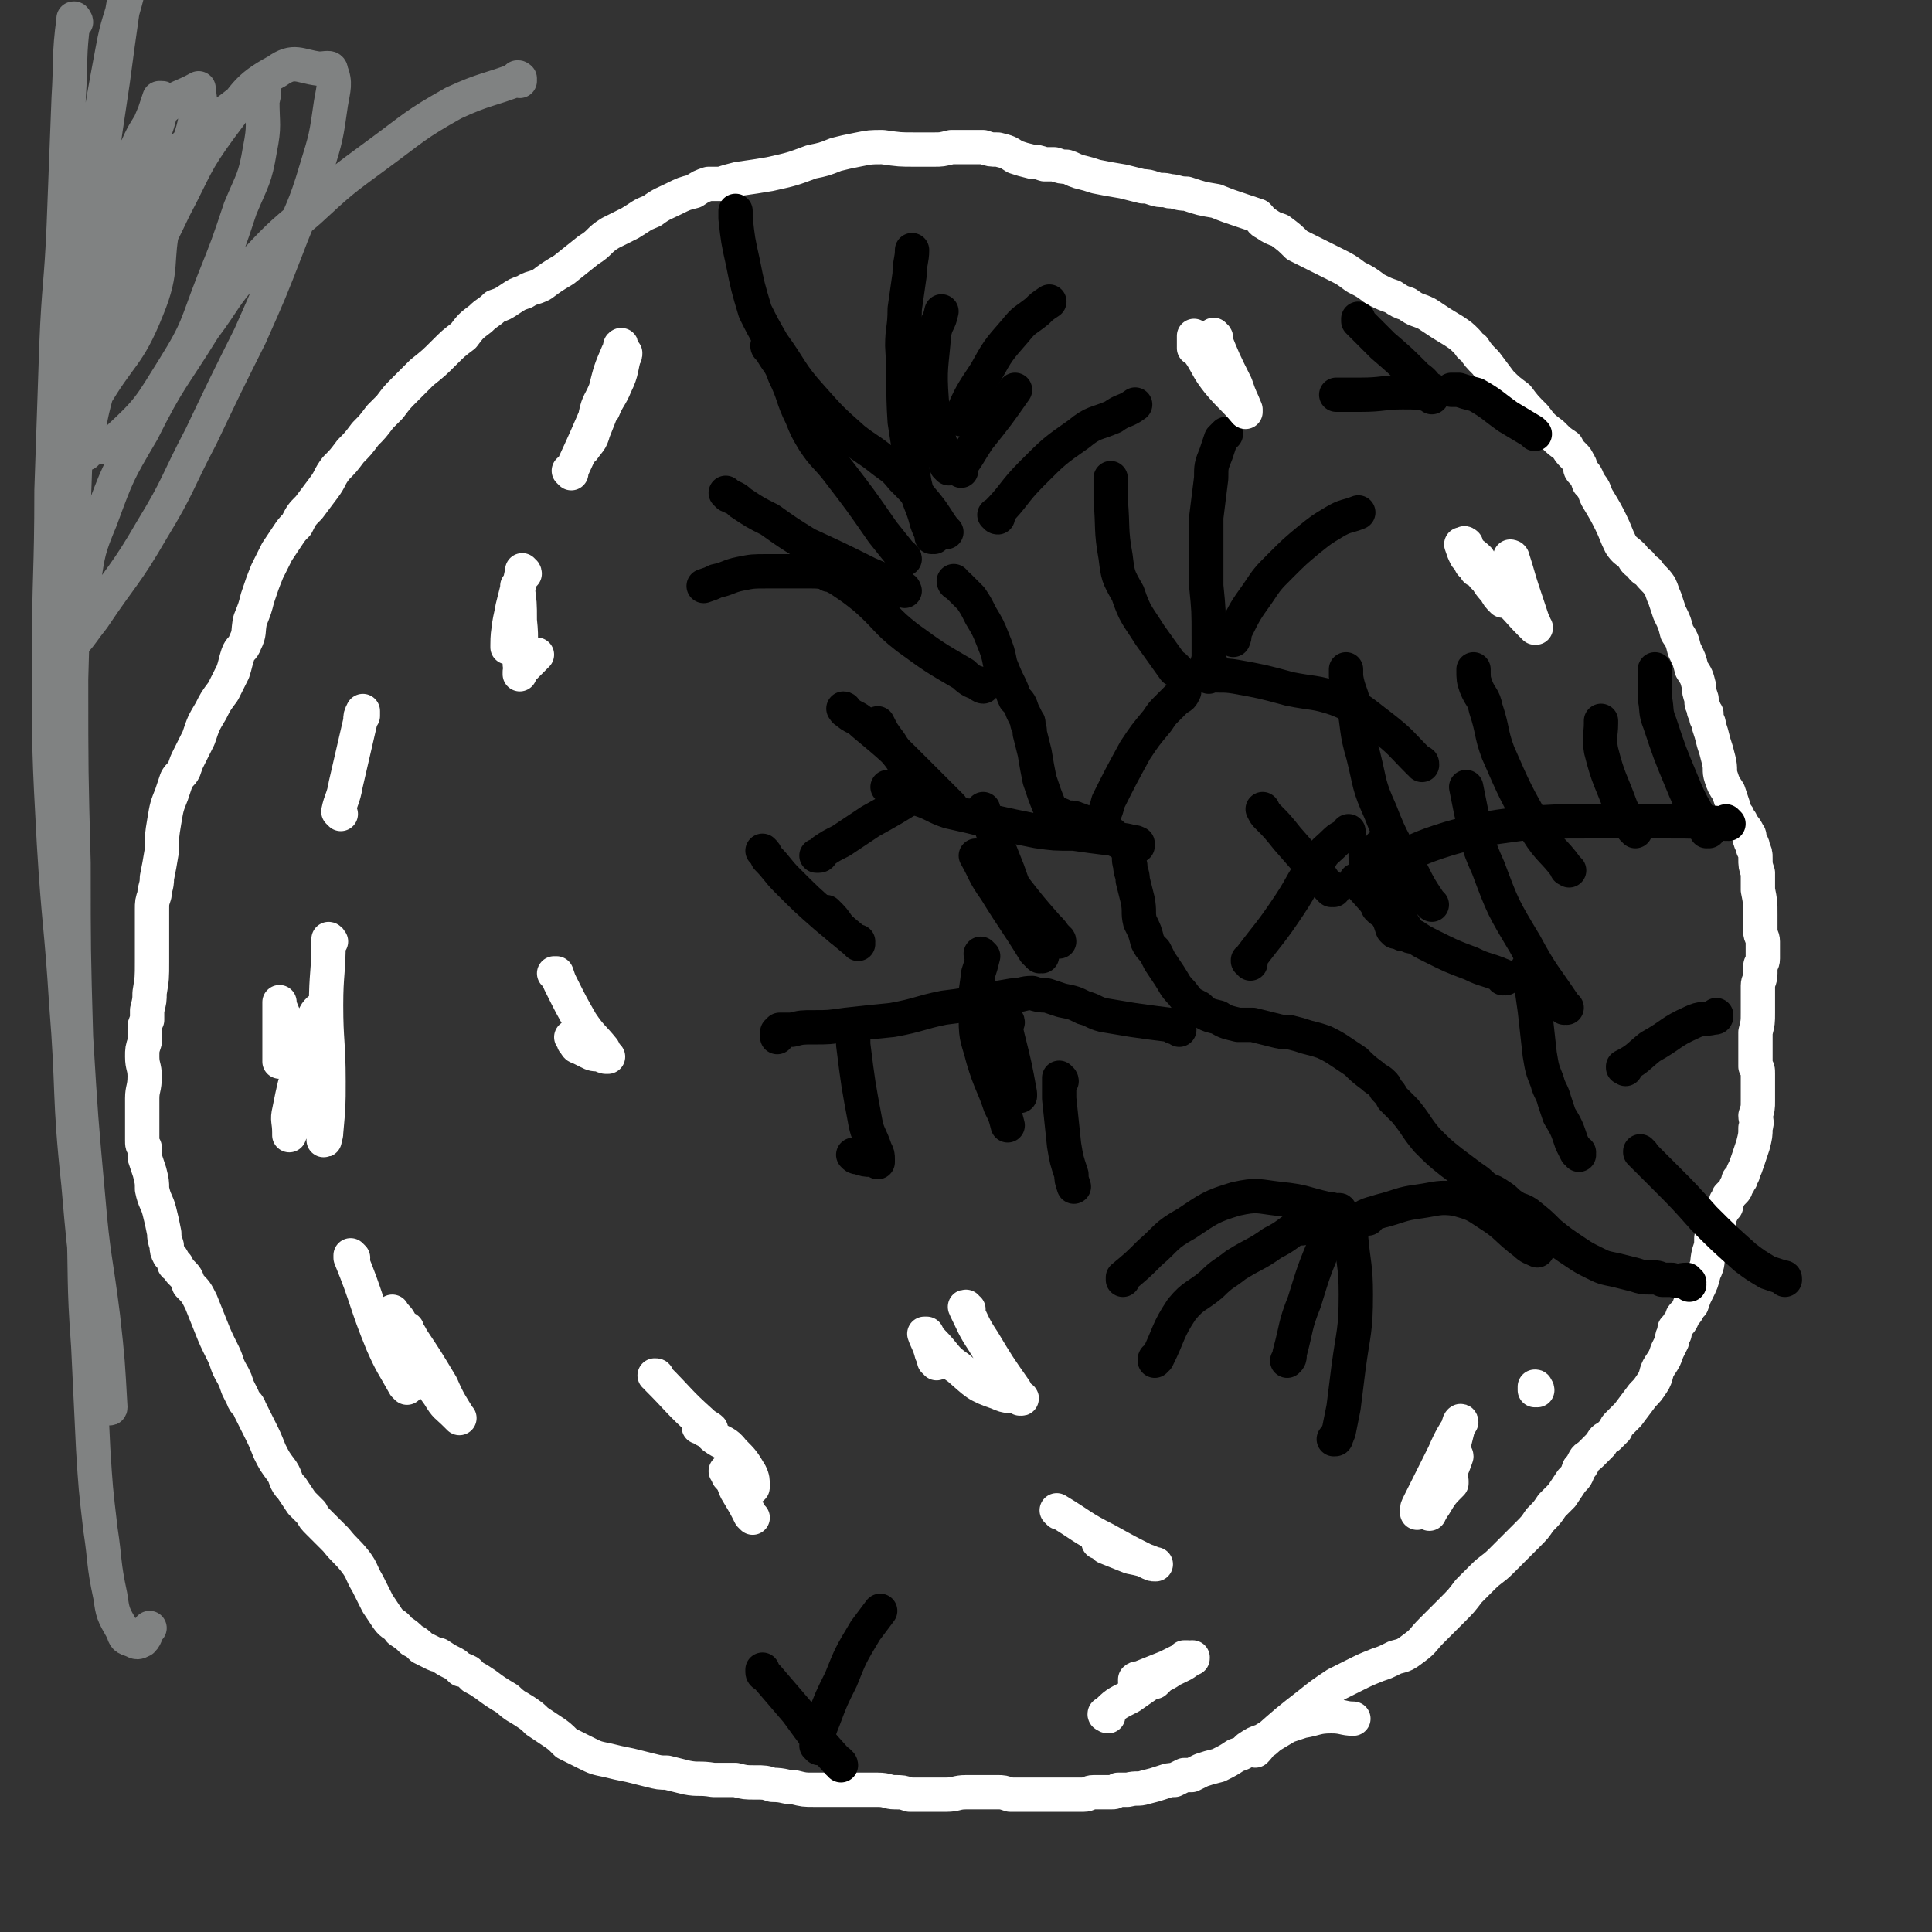 <svg viewBox='0 0 788 788' version='1.1' xmlns='http://www.w3.org/2000/svg' xmlns:xlink='http://www.w3.org/1999/xlink'><rect x="0" y="0" width="788" height="788" fill="#333333" stroke="none"/><g fill='none' stroke='#808282' stroke-width='14' stroke-linecap='round' stroke-linejoin='round'><path d='M212,33c0,-1 -1,-1 -1,-1 0,-1 0,0 1,0 0,0 0,0 0,0 0,0 -1,0 -1,0 0,-1 1,0 1,0 -13,5 -14,4 -27,10 -16,9 -16,10 -31,21 -15,11 -15,11 -28,23 -13,11 -13,11 -25,24 -10,11 -9,12 -18,24 -13,21 -14,20 -25,42 -10,17 -10,17 -17,36 -5,12 -5,13 -7,26 -3,10 -2,10 -3,20 0,2 -1,4 0,3 2,-2 3,-4 7,-9 12,-18 13,-17 24,-36 11,-18 10,-19 20,-38 10,-21 10,-21 20,-41 8,-18 8,-18 15,-36 6,-16 7,-15 12,-32 4,-13 4,-13 6,-27 1,-6 2,-8 0,-13 0,-2 -2,-1 -5,-1 -8,-1 -10,-4 -17,1 -13,7 -13,10 -23,23 -11,15 -10,16 -19,33 -9,19 -10,19 -18,38 -7,17 -7,17 -13,35 -3,11 -3,12 -5,23 0,2 0,3 0,4 0,0 -1,-1 0,-1 6,-3 8,0 13,-5 13,-12 13,-13 23,-29 10,-16 9,-17 16,-35 6,-15 6,-15 11,-30 5,-12 6,-12 8,-24 2,-10 1,-10 1,-20 1,-3 1,-5 -1,-6 -1,-1 -2,2 -4,3 -13,11 -15,10 -27,22 -10,11 -9,12 -17,26 -7,13 -7,13 -12,26 -6,15 -6,16 -10,31 -3,11 -2,11 -3,22 -1,4 -1,4 -1,8 0,1 -1,2 0,1 2,-4 2,-5 6,-11 11,-19 14,-17 22,-37 7,-17 3,-19 7,-36 4,-13 5,-13 8,-26 4,-11 4,-11 6,-22 1,-3 0,-3 0,-5 0,-1 0,-1 0,-1 -7,4 -9,3 -15,9 -8,9 -7,10 -13,22 -9,18 -10,18 -17,38 -5,16 -5,17 -8,34 -3,11 -2,11 -3,22 0,3 0,4 0,7 0,0 0,1 0,0 1,-3 0,-4 1,-8 5,-18 5,-18 11,-36 5,-15 6,-15 12,-30 5,-12 6,-12 10,-24 3,-8 2,-8 4,-17 1,-3 0,-3 0,-5 0,0 0,-1 0,-1 -3,6 -4,6 -7,13 -8,13 -9,12 -15,26 -6,14 -6,14 -10,28 -2,11 -2,11 -4,22 0,4 -1,4 -1,9 0,1 0,2 0,1 1,-2 1,-3 2,-6 6,-17 6,-17 13,-34 5,-15 6,-14 12,-29 5,-12 5,-11 10,-23 2,-6 2,-6 3,-13 0,0 1,-1 0,-1 0,0 -1,0 -1,0 -1,3 -1,3 -2,6 -5,12 -5,12 -10,23 -2,3 -2,3 -3,5 '/><path d='M31,9c0,-1 -1,-1 -1,-1 0,-1 0,0 0,0 0,0 0,0 0,0 1,0 0,-1 0,0 -2,15 -1,16 -2,32 -1,26 -1,26 -2,52 -1,24 -2,24 -3,49 -1,29 -1,29 -2,59 0,34 -1,34 -1,69 0,38 0,38 2,75 2,33 3,33 5,65 3,37 1,37 5,74 2,23 2,23 5,47 3,15 3,15 6,31 1,6 0,6 1,12 0,1 1,2 1,1 -1,-18 -1,-19 -3,-37 -3,-24 -4,-24 -6,-48 -3,-33 -3,-33 -5,-66 -1,-35 -1,-35 -1,-71 -1,-37 -1,-37 -1,-75 1,-35 1,-35 1,-71 1,-32 1,-32 2,-63 2,-29 1,-29 5,-58 3,-32 3,-33 9,-65 2,-11 3,-11 6,-23 0,-2 0,-4 0,-3 -1,2 -1,5 -2,10 -2,14 -2,14 -4,29 -3,20 -3,20 -6,41 -3,24 -3,24 -5,47 -2,29 -2,29 -4,58 -1,28 -1,28 -2,56 -1,32 -1,32 -1,65 0,33 0,33 1,67 1,34 1,34 2,69 1,30 1,30 3,60 1,26 0,26 2,53 1,21 1,21 2,42 1,16 1,16 3,33 2,13 1,13 4,27 1,7 1,7 5,14 1,3 1,3 4,4 2,1 2,1 4,0 2,-2 1,-3 3,-5 '/></g>
<g fill='none' stroke='#FFFFFF' stroke-width='14' stroke-linecap='round' stroke-linejoin='round'><path d='M512,714c0,0 -1,-1 -1,-1 0,0 0,0 1,1 0,0 0,0 0,0 0,0 -1,-1 -1,-1 0,0 0,0 1,1 0,0 0,0 0,0 0,0 -1,-1 -1,-1 0,0 0,0 1,1 0,0 0,0 0,0 0,0 -1,-1 -1,-1 0,0 0,0 1,1 0,0 0,0 0,0 0,0 -1,-1 -1,-1 0,0 1,1 1,1 2,-2 2,-3 4,-4 9,-8 9,-8 18,-15 5,-4 5,-4 11,-8 4,-2 4,-2 8,-4 4,-2 4,-2 9,-4 3,-1 3,-1 7,-3 4,-1 4,-1 8,-4 4,-3 3,-3 7,-7 4,-4 4,-4 8,-8 4,-4 4,-4 7,-8 3,-3 3,-3 6,-6 3,-3 4,-3 7,-6 3,-3 3,-3 6,-6 2,-2 2,-2 5,-5 3,-3 3,-3 5,-6 3,-3 3,-3 5,-6 2,-2 2,-2 4,-4 2,-3 2,-3 4,-6 2,-2 2,-2 3,-5 1,-1 1,-1 2,-3 1,-2 1,-1 3,-3 1,-1 1,-1 2,-2 1,-1 1,-1 2,-2 1,-2 1,-2 3,-3 1,-1 1,-1 3,-3 0,-1 0,-1 1,-2 2,-2 2,-2 4,-4 3,-4 3,-4 6,-8 2,-2 2,-2 4,-5 2,-3 1,-4 3,-7 2,-3 2,-3 3,-6 1,-2 1,-2 2,-4 0,-2 0,-2 1,-3 0,-1 0,-1 0,-2 1,-1 1,-1 1,-1 1,-2 1,-1 2,-3 0,-1 0,-1 1,-2 1,-1 1,-1 2,-3 0,-1 1,-1 1,-1 1,-3 1,-3 2,-5 2,-4 2,-4 3,-8 2,-4 1,-4 2,-8 1,-3 1,-3 1,-6 1,-2 1,-2 1,-3 1,-2 0,-2 1,-3 0,0 0,0 1,0 0,-1 0,-1 0,-1 0,-1 0,-1 1,-3 1,-2 1,-2 2,-3 0,-1 0,-1 0,-2 1,-1 1,-1 1,-2 1,-1 1,-1 2,-2 1,-1 1,-1 1,-2 1,-1 1,-1 1,-2 0,-1 0,-1 1,-1 0,-2 1,-1 1,-3 1,-2 1,-2 2,-5 1,-3 1,-3 2,-6 1,-4 1,-4 1,-7 1,-3 0,-3 0,-5 1,-3 1,-3 1,-6 0,-2 0,-2 0,-4 0,-2 0,-2 0,-4 0,-2 0,-2 0,-3 0,-2 0,-2 -1,-3 0,-1 0,-1 0,-2 0,0 0,0 0,-1 0,-2 0,-2 0,-4 0,-3 0,-3 0,-7 1,-4 1,-4 1,-8 0,-3 0,-3 0,-6 0,-2 0,-2 0,-5 0,-2 1,-2 1,-5 0,-1 0,-1 0,-3 0,-1 1,-1 1,-3 0,-2 0,-2 0,-3 0,-2 0,-2 0,-4 0,-2 -1,-2 -1,-4 0,-3 0,-3 0,-7 0,-5 0,-5 -1,-10 0,-3 0,-3 0,-7 -1,-3 -1,-3 -1,-6 0,-2 0,-2 -1,-4 0,-2 -1,-2 -1,-3 -1,-2 0,-2 -1,-3 -1,-2 -1,-2 -2,-3 -1,-1 -1,-1 -1,-2 -1,-1 -1,-1 -1,-1 0,-1 0,-1 -1,-2 0,-1 -1,-1 -1,-3 -1,-3 -1,-3 -2,-6 -2,-3 -2,-3 -3,-6 -1,-3 0,-3 -1,-7 -1,-4 -1,-4 -2,-7 -1,-4 -1,-4 -2,-7 0,-1 0,-1 -1,-3 0,-1 0,-1 0,-2 -1,0 0,0 -1,-1 0,-1 0,-1 0,-1 -1,-2 -1,-2 -1,-3 0,0 0,0 0,-1 -1,-3 -1,-3 -1,-5 -1,-4 -1,-4 -3,-7 -1,-4 -1,-4 -3,-8 -1,-4 -1,-4 -3,-7 -1,-4 -1,-4 -3,-8 -1,-3 -1,-3 -2,-6 -1,-2 -1,-3 -2,-5 -2,-3 -3,-3 -5,-6 -2,-1 -2,-1 -3,-3 -2,-1 -2,-1 -3,-3 -3,-3 -3,-2 -5,-5 -2,-4 -2,-5 -4,-9 -2,-4 -2,-4 -5,-9 -2,-3 -1,-4 -4,-7 -1,-3 -1,-3 -3,-5 -1,-1 0,-2 -1,-3 -1,-2 -1,-2 -2,-3 -2,-2 -2,-2 -3,-4 -3,-2 -3,-2 -6,-5 -4,-3 -4,-3 -7,-7 -4,-4 -4,-4 -7,-8 -4,-3 -4,-3 -7,-6 -3,-4 -3,-4 -6,-8 -3,-3 -3,-3 -5,-6 -2,-1 -1,-1 -3,-3 -2,-2 -2,-2 -5,-4 -5,-3 -5,-3 -11,-7 -4,-2 -4,-1 -8,-4 -3,-1 -3,-1 -6,-3 -3,-1 -3,-1 -7,-3 -4,-3 -4,-3 -8,-5 -4,-3 -4,-3 -8,-5 -4,-2 -4,-2 -8,-4 -4,-2 -4,-2 -8,-4 -3,-3 -3,-3 -7,-6 -3,-1 -3,-1 -6,-3 -2,-1 -1,-1 -3,-3 -3,-1 -3,-1 -6,-2 -6,-2 -6,-2 -11,-4 -6,-1 -6,-1 -12,-3 -4,0 -4,-1 -7,-1 -3,-1 -3,0 -6,-1 -3,-1 -3,-1 -5,-1 -4,-1 -4,-1 -8,-2 -6,-1 -6,-1 -11,-2 -3,-1 -3,-1 -7,-2 -3,-1 -2,-1 -5,-2 -2,0 -2,0 -5,-1 -2,0 -2,0 -4,0 -3,-1 -3,-1 -5,-1 -4,-1 -4,-1 -7,-2 -3,-2 -3,-2 -7,-3 -3,0 -3,0 -6,-1 -3,0 -3,0 -7,0 -3,0 -3,0 -6,0 -4,1 -4,1 -7,1 -4,0 -4,0 -8,0 -6,0 -6,0 -13,-1 -5,0 -5,0 -10,1 -5,1 -5,1 -9,2 -5,2 -5,2 -10,3 -8,3 -8,3 -17,5 -6,1 -6,1 -13,2 -4,1 -4,1 -7,2 -3,0 -3,0 -5,0 -3,1 -3,1 -6,3 -4,1 -4,1 -8,3 -4,2 -5,2 -9,5 -5,2 -4,2 -9,5 -4,2 -4,2 -8,4 -5,3 -4,4 -9,7 -5,4 -5,4 -10,8 -5,3 -5,3 -9,6 -4,2 -4,1 -7,3 -3,1 -3,1 -6,3 -3,2 -3,2 -6,3 -3,3 -3,2 -6,5 -4,3 -4,3 -7,7 -4,3 -4,3 -8,7 -4,4 -4,4 -9,8 -3,3 -3,3 -7,7 -3,3 -3,3 -6,7 -1,1 -1,1 -2,2 -1,1 -1,1 -2,2 -3,4 -3,4 -6,7 -3,4 -3,4 -6,7 -3,4 -3,4 -6,7 -3,4 -2,4 -5,8 -3,4 -3,4 -6,8 -3,3 -3,3 -5,7 -2,2 -2,2 -4,5 -2,3 -2,3 -4,6 -2,4 -2,4 -4,8 -2,5 -2,5 -4,11 -1,4 -1,4 -3,9 -1,5 0,5 -2,9 -1,3 -2,2 -3,5 -1,3 -1,4 -2,7 -2,4 -2,4 -4,8 -3,4 -3,4 -5,8 -3,5 -3,5 -5,11 -2,4 -2,4 -4,8 -1,2 -1,2 -2,5 -1,2 -2,2 -3,4 -1,3 -1,3 -2,6 -2,5 -2,5 -3,11 -1,6 -1,6 -1,12 -1,6 -1,6 -2,11 0,4 -1,4 -1,7 -1,3 -1,3 -1,6 0,3 0,3 0,7 0,7 0,7 0,14 0,7 0,7 -1,13 0,3 0,3 -1,7 0,2 0,2 0,4 -1,2 -1,2 -1,4 0,2 0,2 0,5 -1,3 -1,3 -1,6 0,4 1,4 1,8 0,5 -1,5 -1,9 0,4 0,4 0,7 0,3 0,3 0,6 0,2 0,2 0,4 0,2 0,2 1,3 0,2 0,2 0,4 1,3 1,3 2,6 1,4 1,4 1,7 1,5 2,5 3,9 1,4 1,4 2,9 0,2 0,2 1,5 0,2 0,2 1,4 1,1 1,1 2,3 0,1 0,1 1,1 1,2 1,2 2,3 2,2 2,2 3,5 3,3 3,3 5,7 2,5 2,5 4,10 2,5 2,5 5,11 2,4 1,4 4,9 1,2 1,2 2,5 1,2 1,2 2,4 1,3 2,2 3,5 2,4 2,4 4,8 2,4 2,4 4,9 2,4 2,4 5,8 2,3 1,4 4,7 2,3 2,3 4,6 2,2 2,2 4,4 1,2 1,2 3,4 1,1 1,1 2,2 3,3 3,3 5,5 4,5 4,4 8,9 3,4 2,4 5,9 2,4 2,4 4,8 2,3 2,3 4,6 2,3 3,2 5,5 3,2 3,2 5,4 2,1 2,1 4,3 2,1 2,1 4,2 2,1 2,1 3,1 3,2 3,2 5,3 2,1 2,1 4,3 1,0 1,0 3,1 1,1 1,1 2,2 2,1 2,1 5,3 4,3 4,3 9,6 3,3 4,3 7,5 3,2 3,2 5,4 3,2 3,2 6,4 3,2 3,2 6,5 4,2 4,2 8,4 4,2 4,2 9,3 4,1 4,1 9,2 4,1 4,1 8,2 4,1 4,1 7,1 4,1 4,1 8,2 5,1 5,0 11,1 4,0 4,0 9,0 4,1 4,1 8,1 4,0 4,0 7,1 5,0 5,1 9,1 4,1 4,1 8,1 5,0 5,0 11,0 4,0 4,0 9,0 3,0 3,0 6,0 4,0 4,1 7,1 3,0 3,0 6,1 3,0 3,0 7,0 4,0 4,0 8,0 4,0 4,-1 8,-1 3,0 3,0 5,0 2,0 2,0 4,0 2,0 2,0 4,0 2,0 2,0 5,1 1,0 1,0 3,0 1,0 1,0 3,0 2,0 2,0 4,0 3,0 3,0 7,0 3,0 3,0 7,0 3,0 3,0 6,0 2,0 2,-1 4,-1 2,0 2,0 3,0 2,0 2,0 4,0 2,0 1,0 3,-1 2,0 2,0 4,0 4,-1 4,0 7,-1 4,-1 4,-1 7,-2 3,-1 3,-1 5,-1 2,-1 2,-1 4,-2 1,0 2,0 3,0 2,-1 2,-1 4,-2 3,-1 3,-1 7,-2 4,-2 4,-2 7,-4 3,-1 3,-1 5,-3 3,-2 3,-2 6,-3 5,-3 5,-3 10,-6 3,-1 3,-1 6,-2 6,-1 6,-2 12,-2 5,0 5,1 9,1 '/></g>
<g fill='none' stroke='#000000' stroke-width='14' stroke-linecap='round' stroke-linejoin='round'><path d='M689,524c0,0 -1,-1 -1,-1 0,0 0,0 1,0 0,0 0,0 0,0 0,1 -1,0 -1,0 0,0 0,0 1,0 0,0 0,0 0,0 -1,0 -1,-1 -1,-1 -3,0 -3,1 -6,0 -2,0 -2,0 -4,0 -2,-1 -2,-1 -5,-1 -3,0 -3,0 -6,-1 -4,-1 -4,-1 -8,-2 -5,-1 -5,-1 -9,-3 -4,-2 -4,-2 -7,-4 -6,-4 -6,-4 -11,-8 -4,-4 -4,-4 -9,-8 -3,-2 -3,-1 -6,-3 -3,-2 -2,-2 -5,-4 -3,-2 -3,-2 -6,-3 -3,-3 -3,-3 -6,-5 -4,-3 -4,-3 -8,-6 -5,-4 -5,-4 -10,-9 -5,-6 -4,-6 -9,-12 -2,-2 -2,-2 -5,-5 -1,-2 -1,-2 -3,-4 0,-1 0,-1 -1,-2 -2,-2 -2,-1 -4,-3 -4,-3 -4,-3 -7,-6 -3,-2 -3,-2 -6,-4 -3,-2 -3,-2 -7,-4 -3,-1 -3,-1 -7,-2 -3,-1 -3,-1 -7,-2 -3,0 -3,0 -7,-1 -4,-1 -4,-1 -8,-2 -3,0 -3,0 -6,0 -4,-1 -5,-1 -8,-3 -4,-1 -5,-1 -8,-4 -4,-2 -4,-2 -7,-6 -3,-3 -3,-4 -5,-7 -2,-3 -2,-3 -4,-6 -1,-2 -1,-2 -2,-4 -2,-2 -2,-2 -3,-4 -1,-4 -1,-4 -3,-8 -1,-4 0,-4 -1,-9 -1,-4 -1,-4 -2,-8 0,-3 -1,-3 -1,-6 -1,-3 0,-3 -1,-6 0,-1 0,-1 -1,-2 0,0 0,0 0,0 -2,-1 -1,-1 -3,-2 -2,-2 -2,-3 -5,-4 -2,-2 -3,-1 -6,-2 -3,-2 -3,-2 -6,-3 -2,-1 -2,0 -5,-1 -2,-1 -2,-1 -3,-1 -1,0 -1,0 -1,0 0,0 0,0 0,0 -1,-1 -1,-1 -2,-3 -2,-5 -2,-5 -4,-11 -1,-5 -1,-5 -2,-11 -1,-4 -1,-4 -2,-8 0,-2 0,-2 -1,-4 0,0 1,0 0,-1 0,0 0,0 0,0 -1,-2 -1,-2 -2,-4 -1,-3 -1,-3 -3,-5 -1,-2 -1,-3 -2,-5 -2,-4 -2,-4 -4,-9 -1,-5 -1,-5 -3,-10 -2,-5 -2,-5 -5,-10 -2,-4 -2,-4 -4,-7 -3,-3 -3,-3 -5,-5 -1,-1 -2,-1 -2,-2 0,0 0,0 0,0 '/><path d='M381,219c0,0 -1,-1 -1,-1 0,0 0,0 0,1 0,0 0,0 0,0 1,0 0,-1 0,-1 0,0 1,1 0,1 0,-2 -1,-3 -2,-6 -2,-8 -3,-7 -5,-16 -2,-12 -2,-12 -4,-25 -1,-15 0,-15 -1,-31 0,-7 1,-7 1,-15 1,-7 1,-7 2,-14 0,-5 1,-6 1,-10 '/><path d='M393,171c0,0 -1,-1 -1,-1 0,0 0,0 0,1 0,0 0,0 0,0 1,0 0,-1 0,-1 0,0 0,0 0,1 0,0 0,0 0,0 1,0 0,0 0,-1 4,-9 4,-9 10,-18 5,-9 5,-9 12,-17 4,-5 4,-4 9,-8 2,-2 2,-2 5,-4 '/><path d='M392,192c-1,-1 -1,-1 -1,-1 -1,-1 0,0 0,0 0,0 0,0 0,0 0,0 0,0 0,0 -1,-1 0,0 0,0 4,-5 4,-6 8,-12 8,-10 8,-10 15,-20 '/><path d='M407,211c-1,0 -1,-1 -1,-1 -1,0 0,0 0,0 0,0 0,0 0,0 0,1 0,0 0,0 -1,0 0,0 0,0 0,0 0,0 0,0 8,-8 7,-9 15,-17 9,-9 9,-9 19,-16 6,-5 7,-4 14,-7 4,-3 5,-2 9,-5 '/><path d='M387,191c0,0 -1,-1 -1,-1 0,0 0,0 0,0 0,0 0,0 0,0 1,1 0,0 0,0 -3,-13 -5,-13 -6,-27 -1,-13 0,-14 1,-27 1,-5 2,-4 3,-9 '/><path d='M386,217c-1,0 -1,-1 -1,-1 -1,0 0,0 0,0 0,0 0,0 0,0 0,1 0,0 0,0 -1,0 0,1 0,0 -3,-4 -3,-5 -7,-10 -5,-6 -5,-6 -10,-11 -4,-5 -4,-4 -9,-8 -5,-4 -6,-4 -11,-8 -9,-8 -9,-8 -17,-17 -9,-10 -8,-11 -16,-22 -4,-7 -4,-7 -7,-13 -3,-10 -3,-10 -5,-20 -2,-9 -2,-9 -3,-18 0,-1 0,-1 0,-3 '/><path d='M450,335c0,0 -1,-1 -1,-1 0,0 0,0 0,0 0,0 0,0 0,0 1,1 0,0 0,0 0,0 0,0 0,0 0,0 0,0 0,0 2,-3 2,-3 3,-7 5,-10 5,-10 11,-21 4,-6 4,-6 9,-12 2,-3 2,-3 4,-5 2,-2 2,-2 4,-4 2,-1 2,-1 3,-3 '/><path d='M480,273c0,0 -1,-1 -1,-1 0,0 0,0 0,1 0,0 0,0 0,0 1,0 0,-1 0,-1 0,0 0,0 0,1 0,0 0,0 0,0 1,0 0,-1 0,-1 0,0 0,0 0,1 0,0 0,0 0,0 -5,-7 -5,-7 -10,-14 -5,-8 -6,-8 -9,-17 -4,-7 -4,-7 -5,-15 -2,-11 -1,-12 -2,-23 0,-4 0,-4 0,-9 '/><path d='M503,261c0,0 -1,-1 -1,-1 0,0 0,0 1,1 0,0 0,0 0,0 0,0 -1,-1 -1,-1 0,0 0,0 1,1 0,0 0,0 0,0 0,0 -1,-1 -1,-1 0,0 1,1 1,1 1,-2 0,-2 1,-4 4,-8 4,-8 9,-15 4,-6 4,-6 9,-11 6,-6 6,-6 12,-11 5,-4 5,-4 10,-7 5,-3 5,-2 10,-4 0,0 0,0 0,0 '/><path d='M493,276c0,-1 -1,-1 -1,-1 0,-1 0,0 0,0 0,0 0,0 0,0 1,0 0,0 0,0 0,-1 0,0 0,0 0,0 0,0 0,0 6,1 6,0 12,1 11,2 11,2 22,5 10,2 10,1 19,4 10,4 10,5 18,11 9,7 8,7 16,15 1,0 1,0 1,1 '/><path d='M494,271c-1,0 -1,-1 -1,-1 -1,0 0,0 0,0 0,0 0,0 0,0 0,1 0,0 0,0 -1,0 0,1 0,0 0,-4 0,-5 0,-10 0,-11 0,-11 -1,-21 0,-7 0,-7 0,-13 0,-7 0,-7 0,-15 1,-8 1,-8 2,-16 0,-5 0,-5 2,-10 1,-3 1,-3 2,-6 1,-1 1,-1 2,-2 0,0 0,0 0,0 '/><path d='M464,345c0,-1 -1,-1 -1,-1 0,-1 0,0 1,0 0,0 0,0 0,0 0,0 -1,0 -1,0 0,-1 0,0 1,0 0,0 0,0 0,0 0,0 -1,0 -1,0 0,-1 0,0 1,0 0,0 0,0 0,0 0,0 0,0 -1,0 -5,-2 -5,-1 -10,-2 -8,-1 -8,-1 -15,-2 -8,0 -8,0 -15,-1 -10,-2 -10,-2 -19,-4 -8,-2 -8,-2 -17,-4 -6,-2 -6,-3 -12,-5 -4,-1 -4,-1 -8,-3 -2,-1 -3,-1 -4,-2 -1,0 -1,0 -1,0 '/><path d='M378,323c0,0 -1,-1 -1,-1 0,0 0,0 0,0 0,0 0,0 0,0 1,1 0,0 0,0 0,0 0,0 0,0 0,0 0,0 0,0 1,1 0,0 0,0 0,0 0,0 0,0 0,0 0,0 0,0 1,1 0,0 0,0 0,0 0,0 0,0 0,0 0,0 0,0 1,1 1,0 0,0 -2,1 -2,1 -5,3 -8,5 -8,5 -17,10 -6,4 -6,4 -12,8 -4,2 -4,2 -7,4 -1,1 -1,2 -2,2 0,0 -1,0 -1,0 '/><path d='M370,313c0,0 -1,-1 -1,-1 0,0 0,0 0,0 0,0 0,0 0,0 1,1 0,0 0,0 0,0 0,0 0,0 0,0 0,0 0,0 1,1 0,0 0,0 0,0 0,1 0,0 -2,-4 -3,-4 -6,-9 -3,-4 -3,-4 -5,-8 '/><path d='M388,329c0,0 -1,-1 -1,-1 0,0 0,0 0,0 0,0 0,0 0,0 1,1 0,0 0,0 0,0 0,0 0,0 -5,-5 -6,-6 -12,-12 -11,-11 -11,-11 -23,-21 -3,-3 -4,-2 -7,-5 -1,0 0,-1 -1,-1 0,0 0,0 0,0 '/><path d='M401,280c-1,0 -1,-1 -1,-1 -1,0 0,0 0,0 0,0 0,0 0,0 0,1 0,0 0,0 -1,0 0,0 0,0 0,0 0,0 0,0 0,1 0,0 0,0 -1,0 0,1 0,0 -3,-1 -4,-1 -7,-4 -12,-7 -12,-7 -23,-15 -9,-7 -8,-8 -17,-16 -5,-4 -5,-4 -11,-8 -2,-1 -2,-1 -3,-2 -1,0 -1,1 -1,0 0,0 0,0 0,0 -2,-3 -2,-3 -4,-6 -1,0 -1,0 -1,0 '/><path d='M369,228c0,-1 -1,-1 -1,-1 0,-1 0,0 0,0 0,0 0,0 0,0 1,0 0,0 0,0 -4,-5 -4,-5 -8,-10 -9,-13 -9,-13 -19,-26 -4,-5 -5,-5 -9,-11 -3,-5 -3,-5 -5,-10 -4,-8 -3,-9 -7,-17 -2,-6 -3,-5 -6,-11 0,0 -1,0 -1,-1 '/><path d='M369,241c0,0 -1,-1 -1,-1 0,0 0,0 0,0 0,0 0,0 0,0 1,1 1,0 0,0 -7,-3 -7,-3 -14,-6 -12,-6 -12,-6 -25,-12 -8,-5 -8,-5 -15,-10 -6,-3 -6,-3 -12,-7 -2,-2 -3,-2 -5,-3 -1,-1 -1,-1 -1,-1 0,0 0,0 0,0 '/><path d='M344,235c-1,0 -1,-1 -1,-1 -1,0 0,0 0,0 0,0 0,0 0,0 -6,0 -6,-1 -12,-1 -9,0 -9,0 -18,0 -6,0 -6,0 -11,1 -5,1 -5,2 -10,3 -2,1 -2,1 -5,2 '/><path d='M481,420c0,-1 -1,-1 -1,-1 0,-1 0,0 0,0 0,0 0,0 0,0 1,0 0,0 0,0 0,-1 0,0 0,0 0,0 0,0 0,0 -2,0 -1,0 -3,-1 -8,-1 -8,-1 -15,-2 -6,-1 -6,-1 -12,-2 -4,-1 -4,-2 -8,-3 -4,-2 -4,-2 -9,-3 -3,-1 -3,-1 -6,-2 -3,0 -3,0 -6,-1 -4,0 -4,1 -8,1 -6,1 -6,1 -11,2 -9,2 -9,2 -17,3 -10,2 -10,3 -21,5 -10,1 -10,1 -19,2 -7,1 -7,1 -13,1 -5,0 -5,0 -9,1 -2,0 -2,0 -5,0 0,1 0,1 -1,1 0,1 0,1 0,2 '/><path d='M425,390c-1,0 -1,-1 -1,-1 -1,0 0,0 0,1 0,0 0,0 0,0 0,0 0,0 0,-1 -7,-17 -7,-17 -13,-34 -4,-10 -4,-10 -8,-21 -1,-1 -1,-1 -2,-3 0,0 0,0 0,0 0,0 0,0 0,-1 '/><path d='M432,384c0,-1 -1,-1 -1,-1 0,-1 0,0 0,0 0,0 0,0 0,0 1,0 0,0 0,0 -2,-3 -2,-3 -4,-5 -7,-8 -7,-8 -14,-17 -4,-4 -3,-4 -7,-8 0,0 0,0 -1,0 '/><path d='M423,389c0,0 -1,-1 -1,-1 0,0 0,0 0,0 0,0 0,0 0,0 1,1 0,0 0,0 -8,-13 -8,-12 -16,-25 -5,-7 -4,-7 -8,-14 '/><path d='M401,390c0,0 -1,-1 -1,-1 0,0 0,0 1,1 0,0 0,0 0,0 -1,4 -1,4 -2,7 -1,9 -2,10 -1,19 0,8 1,8 3,16 3,10 4,10 7,19 2,4 2,4 3,8 '/><path d='M411,417c0,-1 -1,-1 -1,-1 0,-1 0,0 0,0 0,0 0,0 0,0 1,0 0,-1 0,0 0,2 0,3 1,7 3,12 3,12 5,23 0,1 0,1 0,1 '/><path d='M433,441c0,-1 -1,-1 -1,-1 0,-1 0,0 0,0 0,0 0,0 0,0 0,4 0,4 0,8 1,9 1,10 2,19 1,6 1,6 3,12 0,2 0,2 1,5 '/><path d='M350,385c0,0 -1,-1 -1,-1 0,0 0,0 1,0 0,0 0,0 0,0 0,1 0,0 -1,0 -6,-5 -6,-5 -12,-10 -8,-7 -8,-7 -16,-15 -4,-4 -4,-5 -8,-9 -1,-2 -1,-2 -2,-3 '/><path d='M343,379c0,0 -1,-1 -1,-1 0,0 0,0 0,0 0,0 0,0 0,0 1,1 0,0 0,0 0,0 0,0 0,0 0,0 0,0 0,0 -2,-3 -2,-3 -5,-6 0,0 0,0 0,0 '/><path d='M349,419c0,0 -1,-1 -1,-1 0,0 0,0 0,0 0,0 0,0 0,0 1,1 0,0 0,0 0,0 0,0 0,0 0,4 0,4 0,8 2,16 2,16 5,32 1,5 2,5 4,11 1,2 1,2 1,4 0,0 0,0 0,1 0,0 0,0 0,0 0,0 0,-1 0,-1 -1,0 -2,0 -3,0 -2,0 -2,0 -5,-1 -1,0 -1,0 -2,-1 0,0 0,0 0,0 '/><path d='M547,495c0,-1 -1,-1 -1,-1 0,-1 0,0 0,0 0,0 0,0 0,0 1,0 0,0 0,0 0,-1 1,0 0,0 -2,0 -2,-1 -5,-1 -9,-2 -9,-3 -19,-4 -9,-1 -9,-2 -18,0 -10,3 -11,4 -20,10 -9,5 -8,6 -15,12 -5,5 -5,5 -11,10 0,1 0,1 0,1 '/><path d='M547,496c0,0 -1,-1 -1,-1 0,0 0,0 0,0 0,0 0,0 0,0 1,1 0,0 0,0 0,0 0,0 0,0 0,0 0,0 0,0 -3,6 -3,6 -5,11 -5,12 -5,12 -9,25 -4,10 -3,10 -6,21 0,2 0,2 -1,3 '/><path d='M531,501c0,0 -1,-1 -1,-1 0,0 0,0 0,1 0,0 0,0 0,0 1,0 1,-1 0,-1 -5,3 -5,4 -11,7 -7,5 -7,4 -15,9 -5,4 -5,3 -10,8 -6,5 -7,4 -12,10 -6,9 -5,10 -10,20 -1,0 -1,0 -1,1 '/><path d='M552,501c0,0 -1,-1 -1,-1 0,0 0,0 0,1 0,0 0,0 0,0 1,0 0,-1 0,-1 0,0 0,0 0,1 0,0 0,0 0,0 1,0 0,-1 0,-1 0,0 0,0 0,1 1,1 0,1 0,3 1,12 2,12 2,24 0,15 -1,15 -3,30 -1,8 -1,8 -2,16 -1,5 -1,5 -2,10 -1,1 0,1 -1,2 0,1 0,1 -1,1 '/><path d='M558,497c0,0 -1,-1 -1,-1 0,0 0,0 0,0 0,0 0,0 0,0 1,1 0,0 0,0 0,0 0,0 0,0 0,0 0,0 0,0 1,1 0,0 0,0 2,-1 3,-1 6,-2 8,-2 8,-3 16,-4 7,-1 8,-2 15,-1 7,2 7,2 13,6 8,5 7,6 15,12 2,2 3,2 5,3 '/><path d='M644,471c0,-1 -1,-1 -1,-1 0,-1 0,0 1,0 0,0 0,0 0,0 0,0 -1,0 -1,0 0,-1 0,0 1,0 0,0 0,0 0,0 0,0 0,0 -1,0 -1,-2 -1,-2 -2,-4 -2,-6 -2,-6 -5,-11 -1,-3 -1,-3 -2,-6 -1,-4 -2,-4 -3,-8 -2,-5 -2,-5 -3,-11 -1,-9 -1,-9 -2,-18 -1,-7 -1,-7 -2,-14 -1,-1 -1,-1 -1,-2 0,0 0,-1 0,-1 '/><path d='M614,399c-1,0 -1,-1 -1,-1 -1,0 0,0 0,1 0,0 0,0 0,0 0,0 0,0 0,-1 -7,-3 -7,-2 -13,-5 -8,-3 -8,-3 -16,-7 -4,-2 -4,-2 -7,-4 -2,0 -2,0 -3,-1 -1,-2 -1,-2 -3,-3 0,0 0,0 0,0 '/><path d='M639,411c0,0 -1,-1 -1,-1 0,0 0,0 0,1 0,0 0,0 0,0 1,0 0,0 0,-1 -8,-12 -9,-12 -16,-25 -9,-15 -9,-15 -15,-31 -5,-11 -4,-11 -7,-23 -1,-5 -1,-5 -2,-10 '/><path d='M705,336c0,0 -1,-1 -1,-1 0,0 0,0 0,1 0,0 0,0 0,0 1,0 0,-1 0,-1 0,0 0,0 0,1 0,0 0,0 0,0 -12,-1 -12,-1 -24,-1 -16,0 -16,0 -32,0 -14,0 -14,0 -28,1 -15,2 -15,2 -29,6 -13,4 -13,5 -25,10 -2,1 -2,2 -5,3 0,0 0,0 0,0 '/><path d='M584,369c-1,-1 -1,-1 -1,-1 -1,-1 0,0 0,0 0,0 0,0 0,0 -4,-6 -4,-6 -7,-12 -7,-12 -8,-12 -13,-25 -5,-11 -4,-11 -7,-23 -3,-10 -2,-11 -4,-21 -1,-5 -2,-5 -3,-11 0,-1 0,-1 0,-2 0,0 0,0 0,-1 0,0 0,0 0,0 '/><path d='M640,355c0,0 -1,-1 -1,-1 0,0 0,0 0,0 0,0 0,0 0,0 1,1 0,0 0,0 0,0 0,1 0,0 -5,-7 -7,-7 -12,-15 -9,-16 -9,-16 -16,-32 -3,-8 -2,-9 -5,-18 -1,-5 -2,-4 -4,-9 -1,-3 -1,-3 -1,-7 0,0 0,0 0,0 '/><path d='M667,339c0,-1 -1,-1 -1,-1 0,-1 0,0 0,0 0,0 0,0 0,0 -2,-4 -3,-4 -5,-9 -4,-11 -5,-11 -8,-23 -1,-6 0,-6 0,-11 0,0 0,0 0,-1 '/><path d='M697,339c0,0 -1,-1 -1,-1 0,0 0,0 0,1 0,0 0,0 0,0 1,0 0,-1 0,-1 0,0 0,1 0,1 -5,-10 -6,-10 -10,-20 -5,-12 -5,-12 -9,-24 -2,-5 -1,-5 -2,-10 0,-6 0,-6 0,-11 0,0 0,0 0,-1 '/><path d='M510,393c0,-1 -1,-1 -1,-1 0,-1 0,0 0,0 0,0 0,0 0,0 1,0 0,0 0,0 0,-1 0,0 0,0 0,0 0,0 0,0 1,0 0,0 0,0 0,-1 0,0 0,0 0,0 0,0 0,0 1,0 0,0 0,0 0,-1 0,0 0,0 0,0 0,0 0,0 9,-12 9,-11 17,-23 6,-9 5,-10 12,-18 2,-4 3,-4 6,-7 3,-3 3,-2 6,-4 0,0 0,0 0,-1 '/><path d='M544,363c0,0 -1,-1 -1,-1 0,0 0,0 0,1 0,0 0,0 0,0 1,0 0,-1 0,-1 0,0 0,0 0,1 0,0 0,0 0,0 -2,-2 -2,-2 -4,-5 -7,-8 -7,-8 -14,-16 -4,-5 -4,-5 -8,-9 -1,-1 -1,-1 -2,-3 0,0 0,0 0,0 0,0 0,0 0,0 0,0 0,0 0,0 '/><path d='M569,380c0,0 -1,-1 -1,-1 0,0 0,0 1,0 0,0 0,0 0,0 0,1 -1,0 -1,0 0,0 0,0 1,0 0,0 0,0 0,0 0,1 0,0 -1,0 -2,-6 -2,-6 -4,-12 -3,-7 -3,-7 -6,-14 -1,-2 -1,-2 -1,-4 0,0 0,0 0,-1 0,0 0,0 0,0 '/><path d='M554,360c0,0 -1,-1 -1,-1 0,0 0,0 1,1 0,0 0,0 0,0 0,0 -1,-1 -1,-1 0,0 0,0 1,1 0,0 0,0 0,0 9,10 9,10 17,20 1,0 1,0 1,1 '/><path d='M575,381c-1,-1 -1,-1 -1,-1 -1,-1 0,0 0,0 0,0 0,0 0,0 0,0 0,0 0,0 -1,-1 0,0 0,0 0,0 0,0 0,0 -1,-2 -1,-2 -3,-5 -3,-6 -3,-6 -6,-13 -2,-4 -2,-4 -4,-7 0,0 0,0 0,-1 '/><path d='M563,371c0,0 -1,-1 -1,-1 0,0 0,0 1,0 0,0 0,0 0,0 0,1 -1,0 -1,0 0,0 0,0 1,0 0,0 0,0 0,0 -1,-2 -1,-2 -1,-5 0,-6 0,-6 0,-12 0,-4 0,-4 1,-8 0,0 0,0 0,0 '/><path d='M670,471c0,-1 -1,-1 -1,-1 0,-1 0,0 0,0 0,0 0,0 0,0 1,0 0,0 0,0 0,-1 0,0 0,0 0,0 0,0 0,0 1,0 0,0 0,0 0,-1 0,0 0,0 0,0 0,0 0,0 5,5 5,5 10,10 8,8 8,8 16,17 8,8 8,8 17,16 4,3 4,3 9,6 3,1 3,1 6,2 1,0 1,0 1,1 '/><path d='M663,436c0,0 -1,-1 -1,-1 0,0 0,0 0,0 0,0 0,0 0,0 1,1 0,0 0,0 0,0 0,0 0,0 0,0 0,0 0,0 1,1 0,0 0,0 0,0 0,1 0,0 6,-3 6,-4 11,-8 9,-5 8,-6 17,-10 4,-2 5,-1 9,-2 1,0 1,0 1,-1 '/><path d='M343,720c0,-1 -1,-1 -1,-1 0,-1 0,0 0,0 0,0 0,0 0,0 1,0 0,0 0,0 0,-1 0,0 0,0 0,0 0,0 0,0 1,0 0,0 0,0 -9,-10 -9,-10 -17,-21 -6,-7 -6,-7 -12,-14 -1,-1 -2,-1 -2,-2 0,0 0,0 0,-1 0,0 0,0 0,0 '/><path d='M334,713c0,0 -1,-1 -1,-1 0,0 0,0 0,0 0,0 0,0 0,0 1,1 0,0 0,0 1,-6 1,-6 3,-11 3,-8 3,-8 7,-16 4,-10 4,-10 10,-20 3,-4 3,-4 6,-8 '/><path d='M584,162c0,0 -1,-1 -1,-1 0,0 0,0 1,1 0,0 0,0 0,0 0,0 -1,-1 -1,-1 0,0 0,0 1,1 0,0 0,0 0,0 0,0 0,-1 -1,-1 -5,-1 -5,-1 -11,-1 -8,0 -8,1 -17,1 -4,0 -4,0 -8,0 -1,0 -1,0 -2,0 0,0 0,0 0,0 0,0 0,0 0,0 '/><path d='M584,160c0,0 -1,-1 -1,-1 0,0 0,0 1,0 0,0 0,0 0,0 0,1 0,0 -1,0 -2,-2 -2,-3 -5,-5 -7,-7 -7,-7 -14,-13 -4,-4 -4,-4 -8,-8 -1,-1 -1,-1 -2,-2 0,0 0,0 0,-1 0,0 0,0 0,0 0,0 0,0 0,0 '/><path d='M626,177c0,0 -1,-1 -1,-1 0,0 0,0 1,1 0,0 0,0 0,0 0,0 -1,-1 -1,-1 0,0 0,0 1,1 0,0 0,0 0,0 0,0 0,0 -1,-1 -5,-3 -5,-3 -10,-6 -7,-5 -6,-5 -13,-9 -4,-1 -4,-1 -7,-2 -2,0 -2,0 -3,0 0,0 0,0 0,0 0,0 0,0 0,0 '/></g>
<g fill='none' stroke='#FFFFFF' stroke-width='14' stroke-linecap='round' stroke-linejoin='round'><path d='M139,332c0,0 -1,-1 -1,-1 0,0 0,0 0,0 0,0 0,0 0,0 1,1 0,0 0,0 0,0 0,0 0,0 0,0 0,0 0,0 1,1 0,0 0,0 0,0 0,0 0,0 0,0 0,0 0,0 1,1 0,0 0,0 1,-5 2,-5 3,-11 3,-13 3,-13 6,-26 0,-2 0,-2 1,-4 0,0 0,0 0,0 0,1 0,1 0,2 '/><path d='M135,384c0,0 -1,-1 -1,-1 0,0 0,0 0,1 0,0 0,0 0,0 1,0 0,-1 0,-1 0,0 1,0 0,1 0,13 -1,13 -1,26 0,15 1,15 1,31 0,10 0,10 -1,21 0,1 0,1 -1,3 0,0 0,0 0,0 1,0 0,0 0,-1 -1,-5 0,-6 0,-12 -1,-9 -1,-9 -1,-19 0,-5 0,-5 0,-10 0,-4 0,-4 0,-7 0,-1 -1,-3 -1,-2 -4,8 -4,9 -7,19 -3,10 -3,10 -5,20 -1,4 0,4 0,9 0,0 0,1 0,1 2,-5 2,-6 4,-13 3,-9 3,-9 6,-19 1,-6 1,-6 3,-11 0,-4 0,-4 0,-7 0,0 0,0 0,-1 0,0 0,0 -1,0 -1,1 -1,1 -2,3 -2,4 -2,4 -4,7 -1,1 -2,1 -2,2 0,1 0,1 0,1 0,1 -1,0 -1,0 -2,-3 -1,-3 -3,-6 -2,-4 -2,-4 -4,-9 0,0 0,-2 0,-1 0,10 0,11 0,23 0,1 0,1 0,1 '/><path d='M144,513c0,0 -1,-1 -1,-1 0,0 0,0 0,1 0,0 0,0 0,0 1,0 0,-1 0,-1 0,0 0,0 0,1 7,17 6,18 13,35 4,9 4,8 9,17 0,0 0,0 1,1 0,0 0,0 0,0 0,0 0,0 0,0 0,-6 2,-6 1,-12 -1,-8 -2,-8 -4,-15 -1,-2 -2,-2 -3,-4 0,0 0,0 0,0 1,4 1,5 4,10 7,12 7,13 15,24 3,5 3,4 7,8 1,1 2,2 1,1 -3,-5 -4,-6 -7,-13 -6,-10 -6,-10 -12,-19 -1,-2 -1,-2 -2,-3 0,0 0,-1 0,-1 '/><path d='M214,234c0,-1 -1,-1 -1,-1 0,-1 0,0 0,0 0,0 0,0 0,0 1,0 0,0 0,0 0,-1 0,0 0,0 -2,10 -3,10 -5,20 -1,5 0,5 -1,10 0,0 0,0 0,1 0,0 0,0 0,0 1,0 0,0 0,-1 0,-7 1,-7 2,-15 1,-4 1,-4 2,-8 0,0 0,0 0,-1 0,0 0,0 0,0 1,7 1,7 1,14 1,9 0,9 0,18 1,2 0,2 0,4 0,0 0,0 0,0 0,0 0,0 0,-1 3,-3 3,-3 5,-5 1,-1 1,-1 2,-2 '/><path d='M307,619c0,0 -1,-1 -1,-1 0,0 0,0 0,0 0,0 0,0 0,0 1,1 0,0 0,0 0,0 0,0 0,0 0,0 0,0 0,0 -2,-4 -2,-4 -5,-9 -2,-3 -1,-4 -4,-7 0,-1 0,-1 -1,-2 0,0 0,0 0,0 1,1 0,0 0,0 3,2 3,3 7,5 1,1 1,1 3,1 1,1 1,1 1,0 0,-2 0,-3 -1,-5 -3,-5 -3,-5 -7,-9 -3,-4 -4,-3 -8,-6 -2,-2 -2,-2 -4,-3 -1,-1 -1,-1 -1,-2 -1,0 -1,1 -1,1 1,0 2,1 4,1 0,0 1,1 1,0 -1,-1 -2,-1 -4,-3 -9,-8 -9,-9 -18,-18 0,-1 0,-1 -1,-1 '/><path d='M432,617c0,0 -1,-1 -1,-1 0,0 0,0 0,0 0,0 0,0 0,0 1,1 0,0 0,0 0,0 0,0 0,0 0,0 0,0 0,0 10,6 10,7 20,12 9,5 9,5 17,9 2,1 2,1 3,1 0,0 0,0 0,0 0,0 0,0 0,0 1,0 0,0 0,0 -5,-2 -5,-2 -10,-3 -5,-2 -5,-2 -10,-4 -1,-1 -1,-1 -2,-2 0,0 0,0 -1,0 0,0 0,0 0,0 1,0 2,0 3,1 '/><path d='M395,534c-1,0 -1,-1 -1,-1 -1,0 0,0 0,1 0,0 0,0 0,0 0,0 0,-1 0,-1 -1,0 0,0 0,1 0,0 0,0 0,0 3,6 3,7 7,13 6,10 6,10 13,20 1,2 1,2 2,3 0,1 0,0 0,0 0,0 0,0 0,0 1,1 1,0 0,0 -4,-1 -5,0 -9,-2 -9,-3 -9,-4 -16,-10 -6,-4 -5,-5 -11,-11 -1,-1 -1,-1 -2,-3 -1,0 -1,0 -1,0 1,3 2,4 3,8 1,2 1,2 2,4 0,0 0,0 0,-1 0,0 0,0 0,0 0,0 0,0 -1,0 '/><path d='M496,138c0,-1 -1,-1 -1,-1 0,-1 0,0 0,0 0,0 0,0 0,0 1,0 0,0 0,0 0,-1 0,0 0,0 0,0 0,0 0,0 4,10 4,10 9,20 2,6 2,5 4,10 0,1 0,1 0,1 0,0 0,0 0,0 0,0 0,-1 0,-1 -1,0 0,1 0,1 -5,-6 -6,-6 -11,-12 -4,-5 -4,-6 -7,-11 -1,-1 -1,-2 -2,-3 0,0 0,0 -1,0 0,-1 0,-1 0,-3 0,-1 0,-1 0,-2 '/><path d='M617,228c0,0 -1,-1 -1,-1 0,0 0,0 1,1 0,0 0,0 0,0 0,0 -1,-1 -1,-1 0,0 0,0 1,1 0,0 0,0 0,0 0,0 -1,-1 -1,-1 0,0 1,0 1,1 2,6 2,7 4,13 2,6 2,6 4,12 1,2 1,2 1,3 1,0 0,0 0,0 0,0 0,0 0,0 -1,-1 -1,-1 -2,-2 -5,-5 -5,-6 -11,-11 -4,-4 -4,-4 -7,-7 -1,-1 -1,-1 -1,-1 0,-1 0,-1 0,-1 2,3 2,4 5,7 1,2 1,2 3,4 0,0 0,0 0,0 1,0 1,0 1,0 -2,-4 -2,-4 -5,-7 -3,-5 -3,-5 -6,-10 -2,-2 -3,-2 -5,-5 0,0 0,0 0,-1 0,0 -1,-1 -1,0 0,0 -1,0 -1,0 1,3 1,3 2,5 1,1 1,1 2,3 1,0 1,1 1,1 1,1 1,1 1,1 0,0 0,1 0,0 1,0 1,0 1,-1 '/><path d='M627,567c0,-1 -1,-1 -1,-1 0,-1 0,0 0,0 0,0 0,0 0,0 1,0 0,0 0,0 0,-1 0,0 0,0 0,0 0,0 0,0 1,0 0,0 0,0 0,-1 0,0 0,0 0,0 0,0 0,0 1,0 0,0 0,0 0,-1 0,0 0,0 0,0 0,0 0,0 1,0 0,0 0,0 0,-1 1,0 0,0 0,0 0,0 0,1 '/><path d='M452,700c-1,0 -1,-1 -1,-1 -1,0 0,0 0,0 0,0 0,0 0,0 0,1 0,0 0,0 -1,0 0,0 0,0 0,0 0,0 0,0 0,1 -1,0 0,0 4,-4 4,-4 10,-7 10,-7 10,-7 21,-14 2,-1 2,-1 4,-2 0,0 0,0 0,0 0,0 0,0 0,0 1,1 0,0 0,0 0,0 1,0 0,0 -3,3 -4,3 -8,5 -3,2 -3,2 -6,3 -1,1 -2,2 -1,2 2,-2 3,-3 7,-6 3,-2 3,-2 5,-4 0,0 1,0 1,0 0,0 1,0 0,0 -4,2 -4,2 -8,4 -5,2 -5,2 -10,4 -1,1 -2,0 -3,1 0,1 0,1 0,1 4,0 5,-1 9,-1 0,0 0,0 1,-1 '/><path d='M591,597c0,0 -1,-1 -1,-1 0,0 0,0 0,1 0,0 0,0 0,0 1,0 0,-1 0,-1 0,0 0,0 0,1 0,0 0,0 0,0 1,0 0,-1 0,-1 0,0 0,0 0,1 0,0 0,0 0,0 1,0 0,-1 0,-1 0,0 0,1 0,1 2,-4 1,-4 3,-8 1,-4 1,-4 2,-8 0,-1 1,-2 1,-1 -3,5 -4,6 -7,13 -5,10 -5,10 -10,20 -1,2 -1,2 -1,3 0,0 0,1 0,1 2,-3 2,-4 4,-7 4,-5 4,-5 8,-10 1,-2 1,-3 3,-5 0,0 1,-2 1,-1 -2,6 -3,7 -6,14 -2,4 -3,4 -5,8 0,1 0,2 0,1 1,-1 1,-2 2,-3 3,-5 3,-5 7,-9 0,-1 0,-1 0,-1 '/><path d='M227,398c0,0 -1,-1 -1,-1 0,0 0,0 1,0 0,0 0,0 0,0 0,1 -1,0 -1,0 0,0 1,0 1,0 1,3 1,3 2,5 4,8 4,8 8,15 4,6 5,6 9,11 1,2 1,2 2,3 0,0 0,0 0,0 0,0 -1,0 -1,0 0,-1 1,0 1,0 -1,0 -2,0 -3,-1 -3,0 -3,0 -5,-1 -2,-1 -2,-1 -4,-2 -1,0 -1,-1 -2,-2 0,-1 0,-1 -1,-2 '/><path d='M233,193c0,0 -1,-1 -1,-1 0,0 0,0 1,0 0,0 0,0 0,0 0,1 -1,0 -1,0 0,0 1,1 1,0 6,-13 6,-13 12,-27 5,-9 5,-9 9,-19 1,-1 1,-1 1,-2 0,0 0,0 0,0 0,0 0,0 0,0 -2,6 -1,7 -4,13 -2,5 -3,5 -5,10 -1,1 -1,1 -2,2 0,0 0,0 0,0 0,0 -1,1 -1,0 1,-5 2,-5 4,-10 2,-8 2,-8 5,-15 1,-2 2,-4 1,-3 -1,5 -2,7 -4,15 -3,10 -3,10 -7,20 -1,4 -2,4 -4,7 '/></g>
</svg>